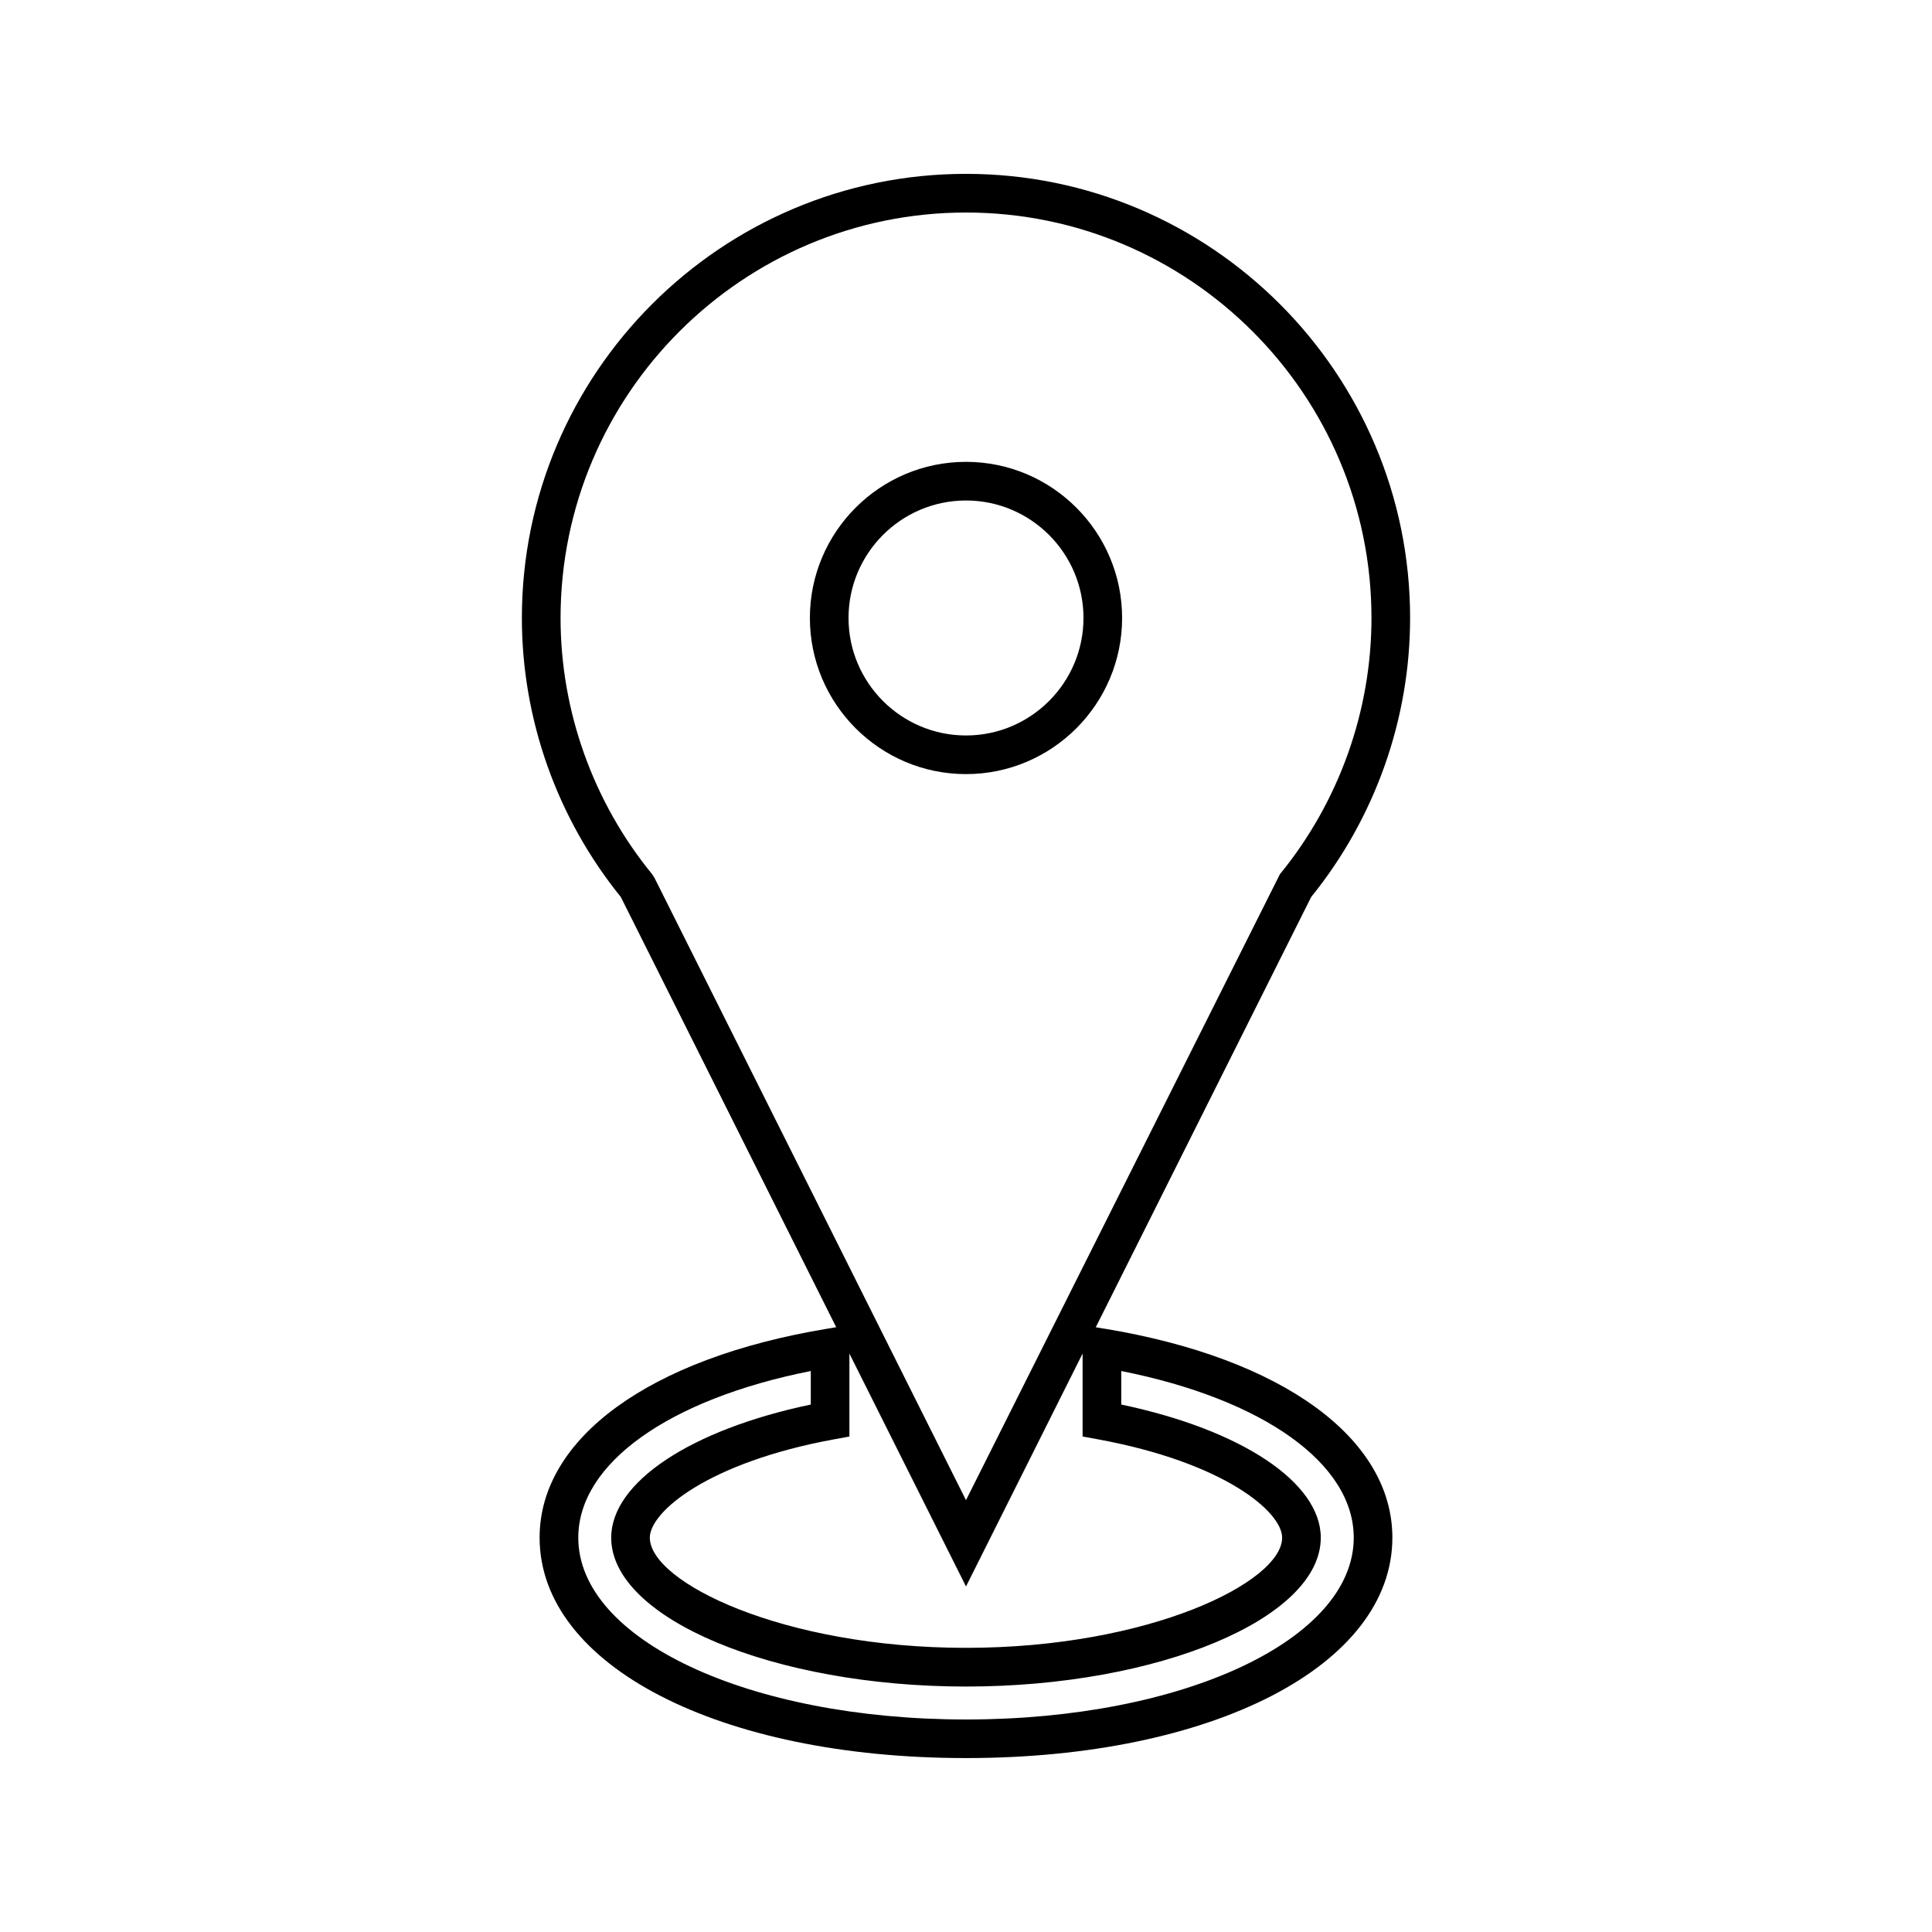 <?xml version="1.0" encoding="UTF-8"?>
<!-- Uploaded to: SVG Repo, www.svgrepo.com, Generator: SVG Repo Mixer Tools -->
<svg fill="#000000" width="800px" height="800px" version="1.1" viewBox="144 144 512 512" xmlns="http://www.w3.org/2000/svg">
 <g>
  <path d="m441.37 307.77c0-22.812-18.559-41.375-41.371-41.375s-41.371 18.562-41.371 41.375c0.004 22.812 18.559 41.375 41.375 41.375 22.812 0 41.367-18.562 41.367-41.375zm-72.5 0c0-17.168 13.965-31.133 31.133-31.133s31.133 13.965 31.133 31.133-13.965 31.137-31.133 31.137-31.133-13.969-31.133-31.137z"/>
  <path d="m436.86 496.15-2.473-0.41 57.09-114.03c16.91-20.883 26.215-47.117 26.215-73.938 0.004-64.895-52.797-117.7-117.69-117.7-64.895 0-117.7 52.801-117.7 117.69 0 26.824 9.305 53.059 26.219 73.945l57.082 114.02-2.465 0.41c-46.965 7.777-76.137 28.996-76.137 55.355 0.004 33.848 47.52 58.414 113 58.414 65.473 0 112.99-24.566 112.99-58.414 0-26.352-29.168-47.562-76.133-55.355zm-119.42-119.52-0.613-0.949c-15.648-19.133-24.273-43.254-24.273-67.91 0-59.25 48.203-107.45 107.45-107.45s107.45 48.203 107.45 107.45c0 24.66-8.617 48.773-24.266 67.902l-83.191 165.89zm47.469 148.83 4.191-0.766v-21.984l30.902 61.719 30.898-61.723v21.984l4.191 0.766c33.215 6.121 48.688 19.156 48.688 26.039 0 11.762-35.176 29.199-83.781 29.199-48.605 0-83.789-17.438-83.789-29.199 0-6.871 15.477-19.918 48.699-26.035zm35.094 74.219c-57.617 0-102.75-21.16-102.75-48.176 0-19.668 23.973-36.695 61.613-44.172v8.887c-31.82 6.672-52.891 20.609-52.891 35.289 0 21.379 43.059 39.445 94.027 39.445 50.965 0 94.02-18.059 94.02-39.445 0-14.668-21.07-28.613-52.879-35.289v-8.887c37.641 7.488 61.613 24.512 61.613 44.172-0.004 27.016-45.137 48.176-102.75 48.176z"/>
 </g>
</svg>